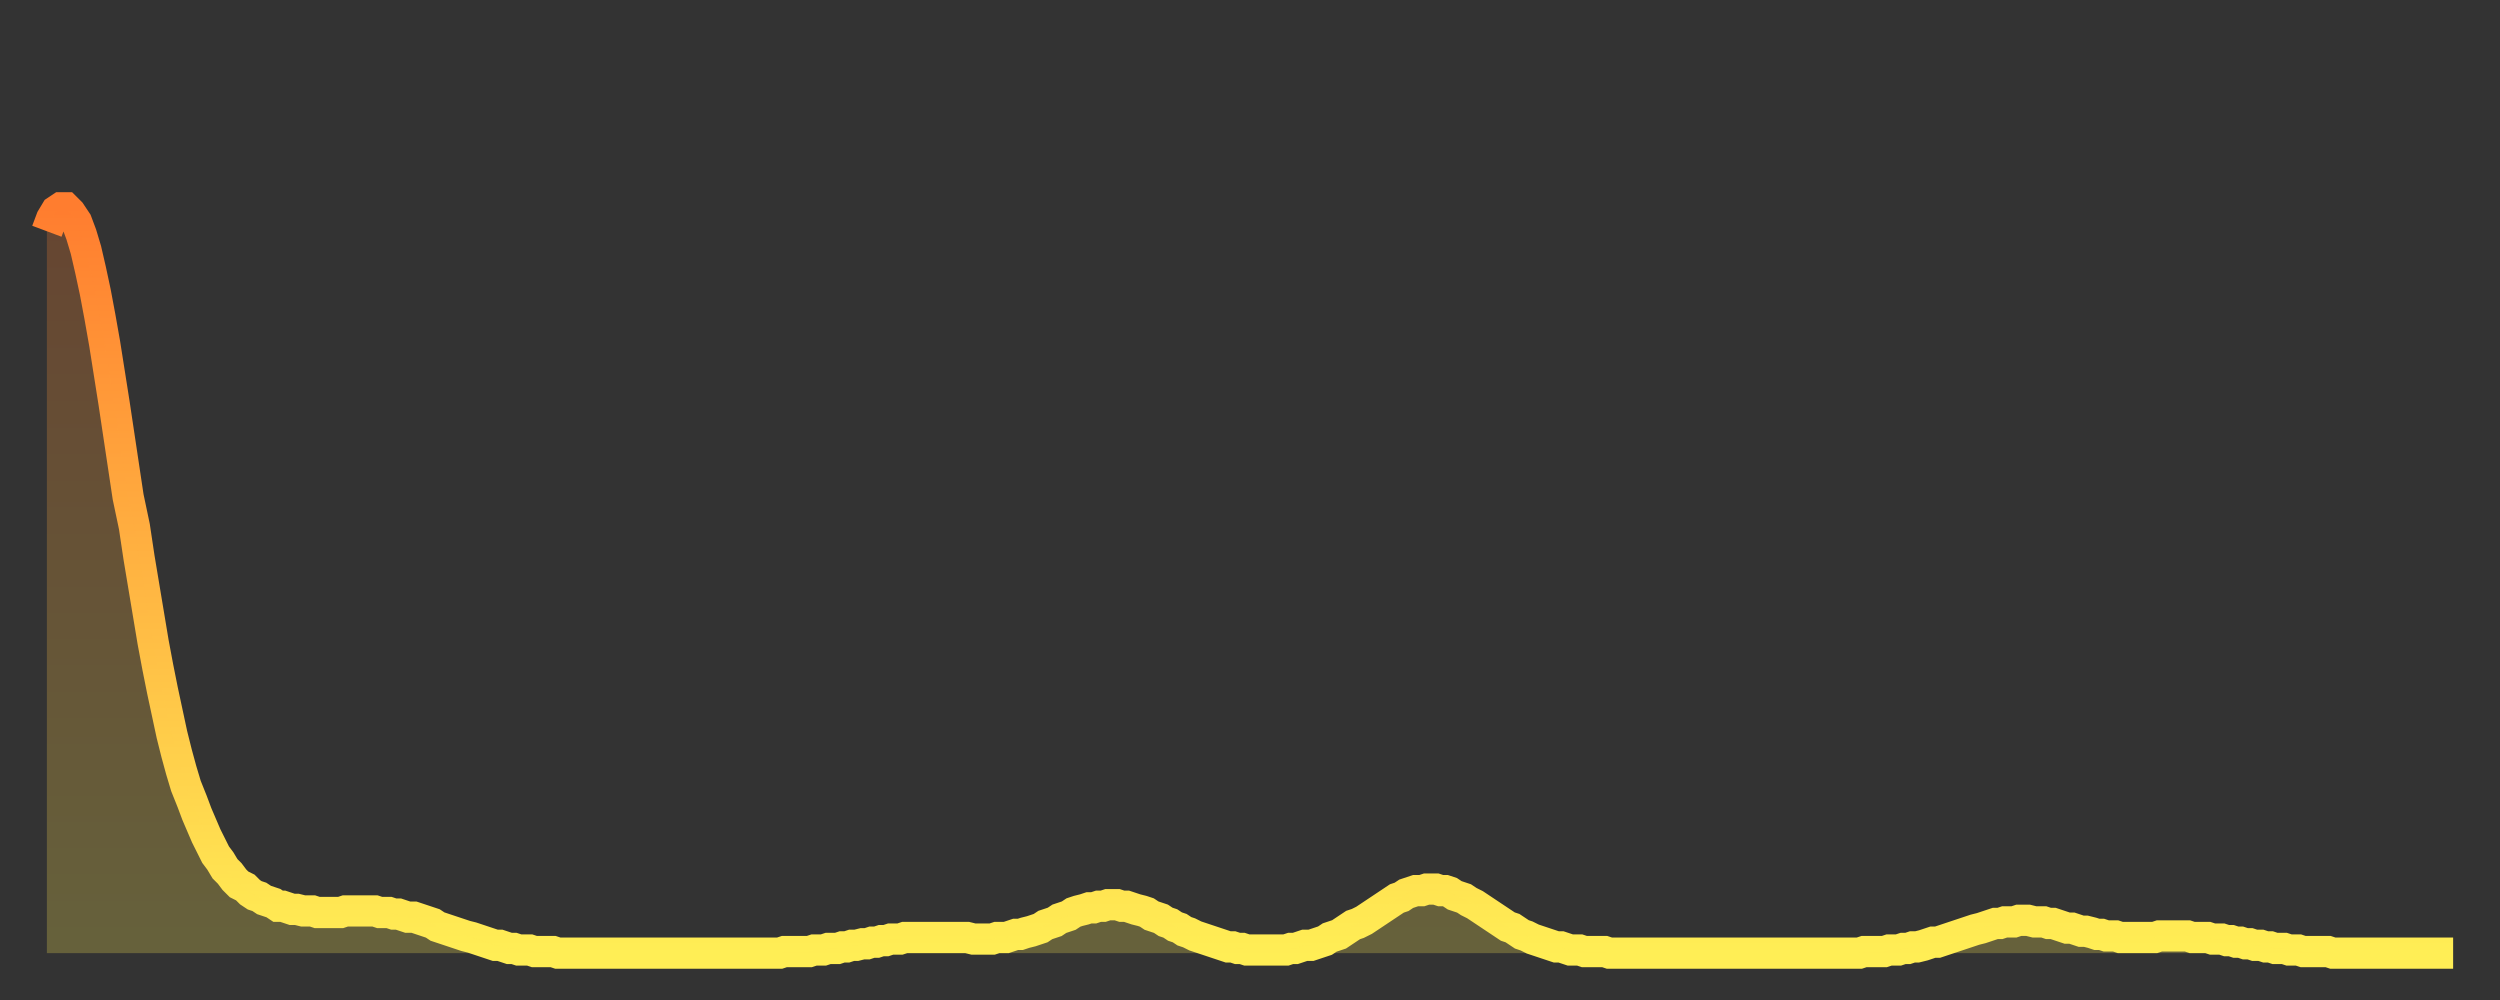 <?xml version="1.0" encoding="utf-8" ?>
<svg baseProfile="full" height="64" version="1.1" width="160" xmlns="http://www.w3.org/2000/svg" xmlns:ev="http://www.w3.org/2001/xml-events" xmlns:xlink="http://www.w3.org/1999/xlink"><rect width="100%" height="100%" fill="#333333" stroke="none"/><defs><linearGradient id="id179618" x1="0" x2="0" y1="0" y2="1"><stop offset="0%" stop-color="#ff7d2f" /><stop offset="50%" stop-color="#ffb542" /><stop offset="100%" stop-color="#ffee55" /></linearGradient></defs><g transform="translate(3,3)"><g><path d="M 0.0 11.8 0.3 11.0 0.6 10.5 0.9 10.3 1.2 10.3 1.5 10.6 1.9 11.2 2.2 12.0 2.5 13.0 2.8 14.3 3.1 15.7 3.4 17.3 3.7 19.0 4.0 20.9 4.3 22.8 4.6 24.8 4.9 26.8 5.2 28.8 5.6 30.7 5.9 32.7 6.2 34.5 6.5 36.3 6.8 38.1 7.1 39.7 7.4 41.2 7.7 42.6 8.0 44.0 8.3 45.2 8.6 46.3 8.9 47.3 9.3 48.3 9.6 49.1 9.9 49.8 10.2 50.5 10.5 51.1 10.8 51.7 11.1 52.1 11.4 52.6 11.7 52.9 12.0 53.3 12.3 53.6 12.7 53.8 13.0 54.1 13.3 54.3 13.6 54.4 13.9 54.6 14.2 54.7 14.5 54.8 14.8 55.0 15.1 55.0 15.4 55.1 15.7 55.2 16.0 55.2 16.4 55.3 16.7 55.3 17.0 55.3 17.3 55.4 17.6 55.4 17.9 55.4 18.2 55.4 18.5 55.4 18.8 55.4 19.1 55.3 19.4 55.3 19.8 55.3 20.1 55.3 20.4 55.3 20.7 55.3 21.0 55.3 21.3 55.4 21.6 55.4 21.9 55.4 22.2 55.5 22.5 55.5 22.8 55.6 23.1 55.7 23.5 55.7 23.8 55.8 24.1 55.9 24.4 56.0 24.7 56.1 25.0 56.3 25.3 56.4 25.6 56.5 25.9 56.6 26.2 56.7 26.5 56.8 26.8 56.9 27.2 57.0 27.5 57.1 27.8 57.2 28.1 57.3 28.4 57.4 28.7 57.5 29.0 57.5 29.3 57.6 29.6 57.7 29.9 57.7 30.2 57.8 30.6 57.8 30.9 57.8 31.2 57.9 31.5 57.9 31.8 57.9 32.1 57.9 32.4 57.9 32.7 58.0 33.0 58.0 33.3 58.0 33.6 58.0 33.9 58.0 34.3 58.0 34.6 58.0 34.9 58.0 35.2 58.0 35.5 58.0 35.8 58.0 36.1 58.0 36.4 58.0 36.7 58.0 37.0 58.0 37.3 58.0 37.7 58.0 38.0 58.0 38.3 58.0 38.6 58.0 38.9 58.0 39.2 58.0 39.5 58.0 39.8 58.0 40.1 58.0 40.4 58.0 40.7 58.0 41.0 58.0 41.4 58.0 41.7 58.0 42.0 58.0 42.3 58.0 42.6 58.0 42.9 58.0 43.2 58.0 43.5 58.0 43.8 58.0 44.1 58.0 44.4 58.0 44.7 58.0 45.1 58.0 45.4 58.0 45.7 58.0 46.0 58.0 46.3 58.0 46.6 58.0 46.9 58.0 47.2 57.9 47.5 57.9 47.8 57.9 48.1 57.9 48.5 57.9 48.8 57.9 49.1 57.8 49.4 57.8 49.7 57.8 50.0 57.7 50.3 57.7 50.6 57.7 50.9 57.6 51.2 57.6 51.5 57.5 51.8 57.5 52.2 57.4 52.5 57.4 52.8 57.3 53.1 57.3 53.4 57.2 53.7 57.2 54.0 57.1 54.3 57.1 54.6 57.1 54.9 57.0 55.2 57.0 55.6 57.0 55.9 57.0 56.2 57.0 56.5 57.0 56.8 57.0 57.1 57.0 57.4 57.0 57.7 57.0 58.0 57.0 58.3 57.0 58.6 57.0 58.9 57.0 59.3 57.1 59.6 57.1 59.9 57.1 60.2 57.1 60.5 57.1 60.8 57.0 61.1 57.0 61.4 57.0 61.7 56.9 62.0 56.8 62.3 56.8 62.6 56.7 63.0 56.6 63.3 56.5 63.6 56.4 63.9 56.2 64.2 56.1 64.5 56.0 64.8 55.8 65.1 55.7 65.4 55.6 65.7 55.4 66.0 55.3 66.4 55.2 66.7 55.1 67.0 55.1 67.3 55.0 67.6 55.0 67.9 54.9 68.2 54.9 68.5 54.9 68.8 55.0 69.1 55.0 69.4 55.1 69.7 55.2 70.1 55.3 70.4 55.4 70.7 55.6 71.0 55.7 71.3 55.8 71.6 56.0 71.9 56.1 72.2 56.3 72.5 56.4 72.8 56.6 73.1 56.7 73.5 56.9 73.8 57.0 74.1 57.1 74.4 57.2 74.7 57.3 75.0 57.4 75.3 57.5 75.6 57.6 75.9 57.6 76.2 57.7 76.5 57.7 76.8 57.8 77.2 57.8 77.5 57.8 77.8 57.8 78.1 57.8 78.4 57.8 78.7 57.8 79.0 57.8 79.3 57.8 79.6 57.7 79.9 57.7 80.2 57.6 80.5 57.5 80.9 57.5 81.2 57.4 81.5 57.3 81.8 57.2 82.1 57.0 82.4 56.9 82.7 56.8 83.0 56.6 83.3 56.4 83.6 56.2 83.9 56.1 84.3 55.9 84.6 55.7 84.9 55.5 85.2 55.3 85.5 55.1 85.8 54.9 86.1 54.7 86.4 54.5 86.7 54.4 87.0 54.2 87.3 54.1 87.6 54.0 88.0 54.0 88.3 53.9 88.6 53.9 88.9 53.9 89.2 54.0 89.5 54.0 89.8 54.1 90.1 54.3 90.4 54.4 90.7 54.5 91.0 54.7 91.4 54.9 91.7 55.1 92.0 55.3 92.3 55.5 92.6 55.7 92.9 55.9 93.2 56.1 93.5 56.3 93.8 56.4 94.1 56.6 94.4 56.8 94.7 56.9 95.1 57.1 95.4 57.2 95.7 57.3 96.0 57.4 96.3 57.5 96.6 57.6 96.9 57.6 97.2 57.7 97.5 57.8 97.8 57.8 98.1 57.8 98.4 57.9 98.8 57.9 99.1 57.9 99.4 57.9 99.7 57.9 100.0 58.0 100.3 58.0 100.6 58.0 100.9 58.0 101.2 58.0 101.5 58.0 101.8 58.0 102.2 58.0 102.5 58.0 102.8 58.0 103.1 58.0 103.4 58.0 103.7 58.0 104.0 58.0 104.3 58.0 104.6 58.0 104.9 58.0 105.2 58.0 105.5 58.0 105.9 58.0 106.2 58.0 106.5 58.0 106.8 58.0 107.1 58.0 107.4 58.0 107.7 58.0 108.0 58.0 108.3 58.0 108.6 58.0 108.9 58.0 109.3 58.0 109.6 58.0 109.9 58.0 110.2 58.0 110.5 58.0 110.8 58.0 111.1 58.0 111.4 58.0 111.7 58.0 112.0 58.0 112.3 58.0 112.6 58.0 113.0 58.0 113.3 58.0 113.6 58.0 113.9 58.0 114.2 58.0 114.5 58.0 114.8 58.0 115.1 58.0 115.4 58.0 115.7 58.0 116.0 58.0 116.3 57.9 116.7 57.9 117.0 57.9 117.3 57.9 117.6 57.9 117.9 57.8 118.2 57.8 118.5 57.8 118.8 57.7 119.1 57.7 119.4 57.6 119.7 57.6 120.1 57.5 120.4 57.4 120.7 57.3 121.0 57.3 121.3 57.2 121.6 57.1 121.9 57.0 122.2 56.9 122.5 56.8 122.8 56.7 123.1 56.6 123.4 56.5 123.8 56.4 124.1 56.3 124.4 56.2 124.7 56.1 125.0 56.1 125.3 56.0 125.6 56.0 125.9 56.0 126.2 55.9 126.5 55.9 126.8 55.9 127.2 56.0 127.5 56.0 127.8 56.0 128.1 56.1 128.4 56.1 128.7 56.2 129.0 56.3 129.3 56.4 129.6 56.4 129.9 56.5 130.2 56.6 130.5 56.6 130.9 56.7 131.2 56.8 131.5 56.8 131.8 56.9 132.1 56.9 132.4 56.9 132.7 57.0 133.0 57.0 133.3 57.0 133.6 57.0 133.9 57.0 134.2 57.0 134.6 57.0 134.9 57.0 135.2 56.9 135.5 56.9 135.8 56.9 136.1 56.9 136.4 56.9 136.7 56.9 137.0 56.9 137.3 57.0 137.6 57.0 138.0 57.0 138.3 57.0 138.6 57.1 138.9 57.1 139.2 57.1 139.5 57.2 139.8 57.2 140.1 57.3 140.4 57.3 140.7 57.4 141.0 57.4 141.3 57.5 141.7 57.5 142.0 57.6 142.3 57.6 142.6 57.7 142.9 57.7 143.2 57.7 143.5 57.8 143.8 57.8 144.1 57.8 144.4 57.9 144.7 57.9 145.1 57.9 145.4 57.9 145.7 57.9 146.0 57.9 146.3 58.0 146.6 58.0 146.9 58.0 147.2 58.0 147.5 58.0 147.8 58.0 148.1 58.0 148.4 58.0 148.8 58.0 149.1 58.0 149.4 58.0 149.7 58.0 150.0 58.0 150.3 58.0 150.6 58.0 150.9 58.0 151.2 58.0 151.5 58.0 151.8 58.0 152.1 58.0 152.5 58.0 152.8 58.0 153.1 58.0 153.4 58.0 153.7 58.0 154.0 58.0" fill="none" id="graph-curve" opacity="1" stroke="url(#id179618)" stroke-width="2" /><path d="M 0 58 L 0.0 11.8 0.3 11.0 0.6 10.5 0.9 10.3 1.2 10.3 1.5 10.6 1.9 11.2 2.2 12.0 2.5 13.0 2.8 14.3 3.1 15.7 3.4 17.3 3.7 19.0 4.0 20.9 4.3 22.8 4.6 24.8 4.9 26.8 5.2 28.8 5.6 30.7 5.9 32.7 6.2 34.5 6.5 36.3 6.8 38.1 7.1 39.7 7.4 41.2 7.7 42.6 8.0 44.0 8.3 45.2 8.6 46.3 8.9 47.3 9.3 48.3 9.6 49.1 9.9 49.8 10.2 50.5 10.5 51.1 10.8 51.7 11.1 52.1 11.4 52.6 11.7 52.9 12.0 53.3 12.3 53.6 12.7 53.8 13.0 54.1 13.3 54.3 13.6 54.4 13.9 54.6 14.2 54.7 14.5 54.8 14.8 55.0 15.1 55.0 15.4 55.1 15.7 55.2 16.0 55.2 16.4 55.3 16.7 55.3 17.0 55.3 17.3 55.4 17.6 55.4 17.9 55.4 18.2 55.4 18.5 55.4 18.8 55.4 19.1 55.3 19.4 55.3 19.8 55.3 20.1 55.3 20.4 55.3 20.7 55.3 21.0 55.3 21.3 55.4 21.6 55.4 21.9 55.4 22.2 55.5 22.5 55.5 22.8 55.6 23.1 55.7 23.5 55.7 23.8 55.8 24.1 55.9 24.4 56.0 24.7 56.1 25.0 56.3 25.3 56.4 25.6 56.5 25.9 56.6 26.2 56.7 26.5 56.8 26.8 56.9 27.2 57.0 27.5 57.1 27.8 57.2 28.1 57.3 28.4 57.4 28.7 57.5 29.0 57.5 29.3 57.6 29.6 57.7 29.9 57.7 30.2 57.8 30.6 57.8 30.9 57.8 31.2 57.9 31.5 57.9 31.8 57.9 32.1 57.9 32.4 57.9 32.7 58.0 33.0 58.0 33.3 58.0 33.6 58.0 33.9 58.0 34.3 58.0 34.6 58.0 34.9 58.0 35.2 58.0 35.5 58.0 35.8 58.0 36.1 58.0 36.4 58.0 36.7 58.0 37.0 58.0 37.3 58.0 37.7 58.0 38.0 58.0 38.3 58.0 38.6 58.0 38.9 58.0 39.2 58.0 39.5 58.0 39.8 58.0 40.1 58.0 40.4 58.0 40.7 58.0 41.0 58.0 41.4 58.0 41.7 58.0 42.0 58.0 42.3 58.0 42.6 58.0 42.9 58.0 43.2 58.0 43.5 58.0 43.8 58.0 44.1 58.0 44.4 58.0 44.7 58.0 45.1 58.0 45.4 58.0 45.7 58.0 46.0 58.0 46.3 58.0 46.6 58.0 46.9 58.0 47.2 57.9 47.5 57.9 47.8 57.9 48.1 57.9 48.5 57.9 48.8 57.9 49.1 57.8 49.4 57.8 49.7 57.8 50.0 57.7 50.3 57.7 50.6 57.7 50.9 57.6 51.2 57.6 51.5 57.5 51.8 57.5 52.2 57.4 52.5 57.4 52.8 57.3 53.1 57.3 53.4 57.2 53.7 57.2 54.0 57.1 54.3 57.1 54.6 57.1 54.9 57.0 55.2 57.0 55.6 57.0 55.9 57.0 56.2 57.0 56.5 57.0 56.8 57.0 57.1 57.0 57.4 57.0 57.7 57.0 58.0 57.0 58.3 57.0 58.6 57.0 58.9 57.0 59.3 57.1 59.6 57.1 59.9 57.1 60.2 57.1 60.5 57.1 60.8 57.0 61.1 57.0 61.4 57.0 61.7 56.9 62.0 56.8 62.3 56.8 62.6 56.7 63.0 56.6 63.3 56.5 63.6 56.4 63.9 56.2 64.2 56.1 64.5 56.0 64.8 55.8 65.1 55.7 65.4 55.6 65.7 55.4 66.0 55.3 66.4 55.2 66.7 55.1 67.0 55.1 67.3 55.0 67.6 55.0 67.9 54.9 68.2 54.9 68.5 54.9 68.8 55.0 69.1 55.0 69.4 55.1 69.7 55.2 70.1 55.3 70.4 55.4 70.7 55.6 71.0 55.7 71.3 55.8 71.6 56.0 71.9 56.1 72.2 56.3 72.5 56.4 72.8 56.6 73.1 56.7 73.5 56.9 73.8 57.0 74.1 57.1 74.4 57.2 74.7 57.3 75.0 57.4 75.3 57.5 75.6 57.6 75.9 57.6 76.2 57.7 76.5 57.7 76.8 57.8 77.2 57.8 77.5 57.8 77.8 57.8 78.1 57.8 78.4 57.8 78.7 57.8 79.0 57.8 79.3 57.8 79.6 57.7 79.9 57.7 80.2 57.6 80.5 57.5 80.9 57.5 81.2 57.4 81.5 57.3 81.8 57.2 82.1 57.0 82.4 56.9 82.7 56.8 83.0 56.6 83.3 56.4 83.6 56.2 83.9 56.1 84.3 55.9 84.6 55.7 84.9 55.5 85.2 55.3 85.5 55.1 85.8 54.9 86.1 54.7 86.4 54.5 86.7 54.4 87.0 54.2 87.3 54.1 87.6 54.0 88.0 54.0 88.3 53.9 88.6 53.9 88.9 53.9 89.2 54.0 89.5 54.0 89.8 54.1 90.1 54.3 90.4 54.4 90.7 54.5 91.0 54.7 91.4 54.9 91.7 55.1 92.0 55.3 92.3 55.5 92.6 55.7 92.9 55.9 93.2 56.1 93.5 56.3 93.8 56.4 94.1 56.6 94.4 56.8 94.7 56.9 95.1 57.1 95.4 57.2 95.7 57.3 96.0 57.4 96.3 57.5 96.6 57.6 96.9 57.6 97.2 57.7 97.5 57.8 97.8 57.8 98.1 57.8 98.4 57.9 98.8 57.9 99.1 57.9 99.4 57.9 99.7 57.9 100.0 58.0 100.3 58.0 100.6 58.0 100.9 58.0 101.2 58.0 101.5 58.0 101.8 58.0 102.2 58.0 102.5 58.0 102.8 58.0 103.1 58.0 103.4 58.0 103.7 58.0 104.0 58.0 104.3 58.0 104.6 58.0 104.9 58.0 105.2 58.0 105.5 58.0 105.9 58.0 106.2 58.0 106.5 58.0 106.8 58.0 107.1 58.0 107.4 58.0 107.7 58.0 108.0 58.0 108.3 58.0 108.6 58.0 108.9 58.0 109.3 58.0 109.6 58.0 109.9 58.0 110.2 58.0 110.5 58.0 110.8 58.0 111.1 58.0 111.4 58.0 111.7 58.0 112.0 58.0 112.3 58.0 112.6 58.0 113.0 58.0 113.3 58.0 113.6 58.0 113.9 58.0 114.2 58.0 114.5 58.0 114.8 58.0 115.1 58.0 115.4 58.0 115.7 58.0 116.0 58.0 116.3 57.9 116.7 57.9 117.0 57.9 117.3 57.9 117.6 57.9 117.9 57.8 118.2 57.8 118.5 57.8 118.8 57.7 119.1 57.7 119.4 57.6 119.7 57.6 120.1 57.5 120.4 57.4 120.7 57.3 121.0 57.3 121.3 57.2 121.6 57.1 121.9 57.0 122.2 56.9 122.5 56.8 122.8 56.7 123.1 56.6 123.4 56.5 123.8 56.4 124.1 56.3 124.4 56.2 124.7 56.1 125.0 56.1 125.3 56.0 125.6 56.0 125.9 56.0 126.2 55.9 126.5 55.9 126.8 55.9 127.2 56.0 127.5 56.0 127.8 56.0 128.1 56.1 128.4 56.1 128.7 56.2 129.0 56.3 129.3 56.4 129.6 56.4 129.9 56.5 130.2 56.6 130.5 56.6 130.9 56.7 131.2 56.8 131.5 56.8 131.8 56.9 132.1 56.9 132.4 56.9 132.7 57.0 133.0 57.0 133.3 57.0 133.6 57.0 133.9 57.0 134.2 57.0 134.6 57.0 134.9 57.0 135.2 56.9 135.5 56.9 135.8 56.9 136.1 56.9 136.4 56.9 136.7 56.9 137.0 56.9 137.3 57.0 137.6 57.0 138.0 57.0 138.3 57.0 138.6 57.1 138.9 57.1 139.2 57.1 139.5 57.2 139.8 57.2 140.1 57.3 140.4 57.3 140.7 57.4 141.0 57.4 141.3 57.5 141.7 57.5 142.0 57.6 142.3 57.6 142.6 57.7 142.9 57.7 143.2 57.7 143.5 57.8 143.8 57.8 144.1 57.8 144.4 57.9 144.7 57.9 145.1 57.9 145.4 57.9 145.7 57.9 146.0 57.9 146.3 58.0 146.6 58.0 146.9 58.0 147.2 58.0 147.5 58.0 147.8 58.0 148.1 58.0 148.4 58.0 148.8 58.0 149.1 58.0 149.4 58.0 149.7 58.0 150.0 58.0 150.3 58.0 150.6 58.0 150.9 58.0 151.2 58.0 151.5 58.0 151.8 58.0 152.1 58.0 152.5 58.0 152.8 58.0 153.1 58.0 153.4 58.0 153.7 58.0 154.0 58.0 154 58" fill="url(#id179618)" fill-opacity=".25" id="graph-shadow" /></g></g></svg>